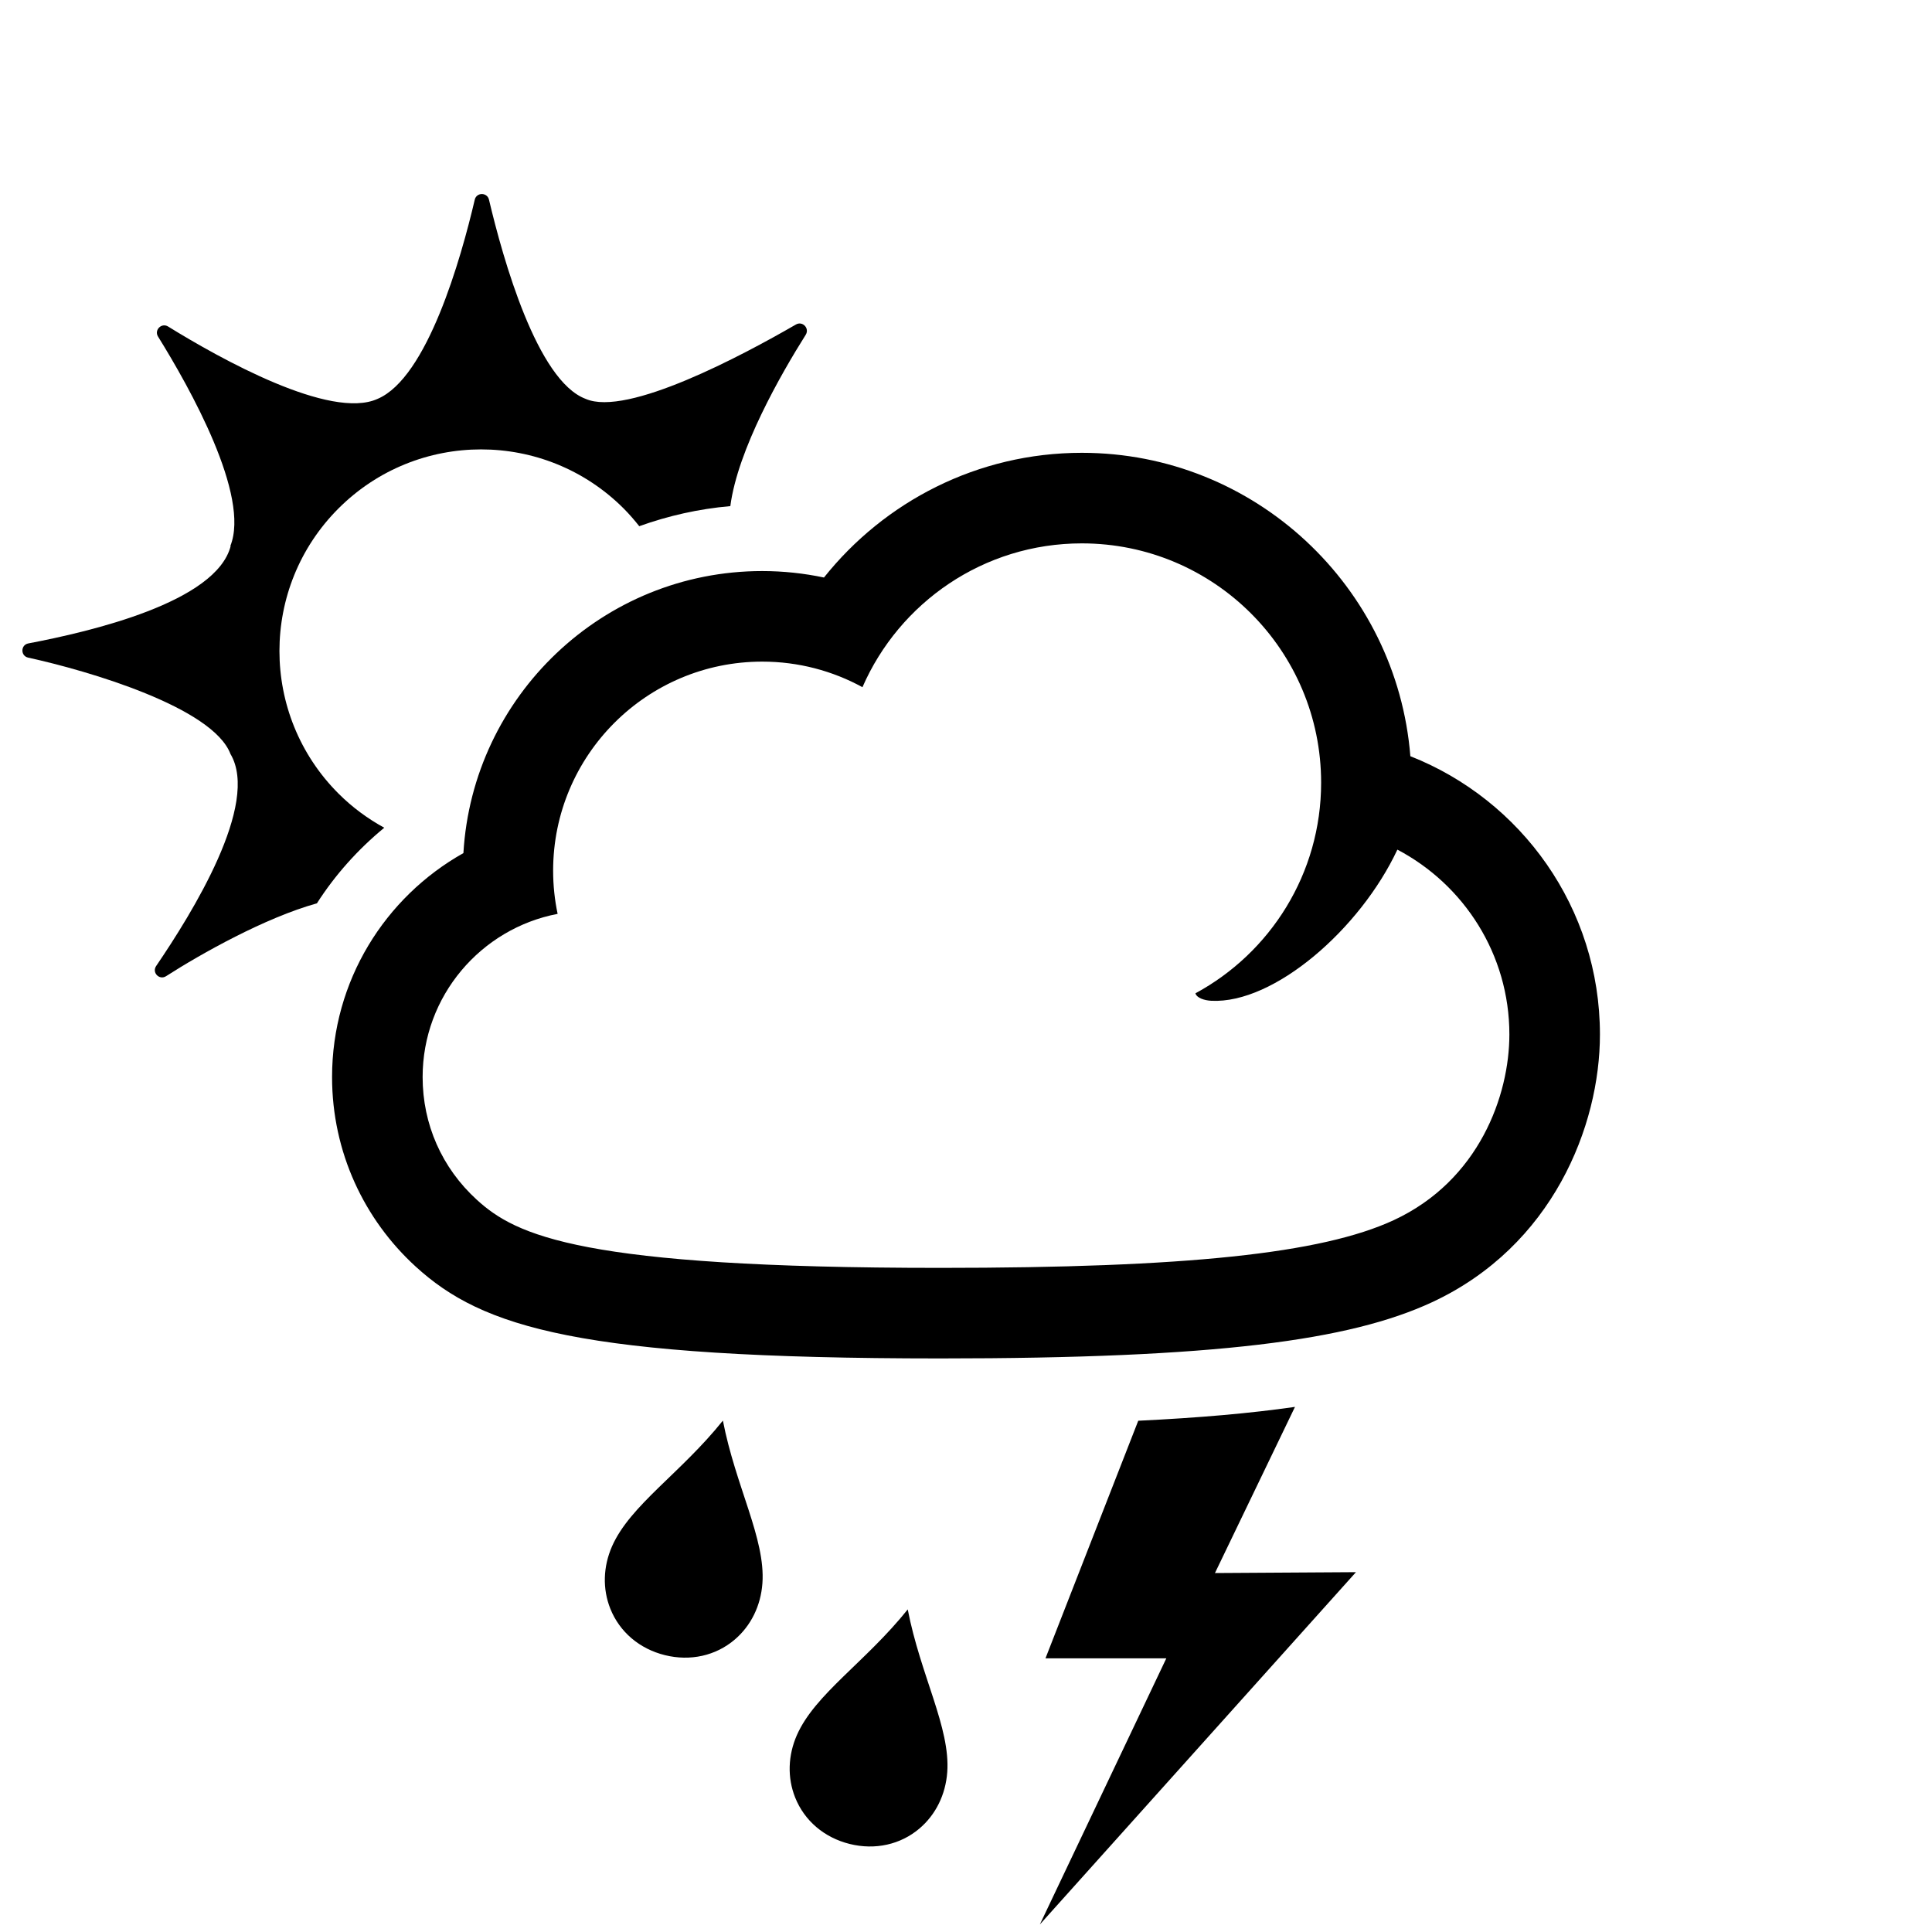 <?xml version="1.0" encoding="utf-8"?>
<!-- Generator: Adobe Illustrator 27.8.1, SVG Export Plug-In . SVG Version: 6.00 Build 0)  -->
<svg version="1.2" baseProfile="tiny" xmlns="http://www.w3.org/2000/svg" xmlns:xlink="http://www.w3.org/1999/xlink" x="0px"
	 y="0px" width="64px" height="64px" viewBox="0 0 64 64" overflow="visible" xml:space="preserve">
<g id="box">
	<rect fill="none" width="64" height="64"/>
</g>
<g id="icon">
	<g>
		<path d="M24.336,54.316c-0.628,0.534-1.47,0.721-2.31,0.513c-0.842-0.208-1.501-0.769-1.808-1.538
			c-0.262-0.657-0.241-1.392,0.058-2.071c0.601-1.36,2.275-2.418,3.671-4.161c0.423,2.187,1.415,3.919,1.309,5.389
			C25.202,53.194,24.876,53.857,24.336,54.316z"/>
		<path d="M30.459,60.571c-0.628,0.534-1.47,0.721-2.31,0.513c-0.842-0.208-1.501-0.769-1.808-1.538
			c-0.262-0.657-0.241-1.392,0.058-2.071c0.601-1.36,2.275-2.418,3.671-4.161c0.423,2.187,1.415,3.919,1.309,5.389
			C31.325,59.449,30.998,60.113,30.459,60.571z"/>
		<path d="M12.729,27.42c-0.543-0.298-1.056-0.672-1.516-1.132c-2.608-2.608-2.608-6.837,0-9.445s6.837-2.608,9.445,0
			c0.187,0.187,0.357,0.385,0.518,0.588c0.958-0.344,1.968-0.574,3.017-0.665c0.246-1.876,1.675-4.371,2.497-5.675
			c0.135-0.215-0.104-0.468-0.324-0.341c-1.759,1.016-5.591,3.067-6.966,2.463c-1.606-0.602-2.735-4.624-3.202-6.599
			c-0.059-0.248-0.413-0.248-0.471,0c-0.456,1.951-1.573,5.901-3.219,6.599c-1.562,0.71-5.214-1.331-6.94-2.397
			c-0.217-0.134-0.468,0.117-0.333,0.333c1.057,1.702,3.064,5.28,2.395,6.938l0.012-0.001C7.164,19.95,3.01,20.92,0.939,21.314
			c-0.26,0.049-0.263,0.415-0.005,0.471c2.002,0.438,6.115,1.647,6.701,3.192C8.616,26.633,6.359,30.256,5.173,32
			c-0.149,0.219,0.107,0.48,0.329,0.337c1.171-0.751,3.287-1.939,4.996-2.413C11.101,28.982,11.854,28.14,12.729,27.42z"/>
		<path d="M46.72,25.05C46.271,19.435,41.566,15,35.837,15c-3.457,0-6.538,1.618-8.542,4.131c-0.661-0.139-1.344-0.214-2.046-0.214
			c-5.277,0-9.593,4.141-9.898,9.343C12.757,29.716,11,32.49,11,35.678c0,2.488,1.068,4.726,2.771,6.28
			C15.977,43.972,19.172,45,31.144,45c9.141,0,13.569-0.597,16.29-1.86C51.433,41.283,53,37.299,53,34.269
			C53,30.077,50.396,26.501,46.72,25.05z M46.17,40.419C43.783,41.527,39.289,42,31.144,42c-11.892,0-14.047-1.068-15.35-2.257
			C14.637,38.687,14,37.243,14,35.678c0-2.682,1.929-4.92,4.472-5.405c-0.097-0.461-0.149-0.939-0.149-1.429
			c0-3.826,3.101-6.927,6.927-6.927c1.203,0,2.334,0.308,3.32,0.847C29.792,19.961,32.584,18,35.837,18
			c4.378,0,7.927,3.549,7.927,7.927c0,3.016-1.685,5.638-4.164,6.978c0,0,0,0,0,0c0.044,0.155,0.298,0.235,0.525,0.247
			c2.082,0.106,4.934-2.378,6.165-5.007c2.202,1.158,3.71,3.466,3.71,6.122C50,36.286,48.997,39.106,46.17,40.419z"/>
		<path d="M42.898,46.605c-1.477,0.213-3.191,0.362-5.192,0.459l-3.073,7.87h4.003l-4.189,8.816l10.471-11.67l-4.671,0.029
			L42.898,46.605z"/>
	</g>
</g>
</svg>
